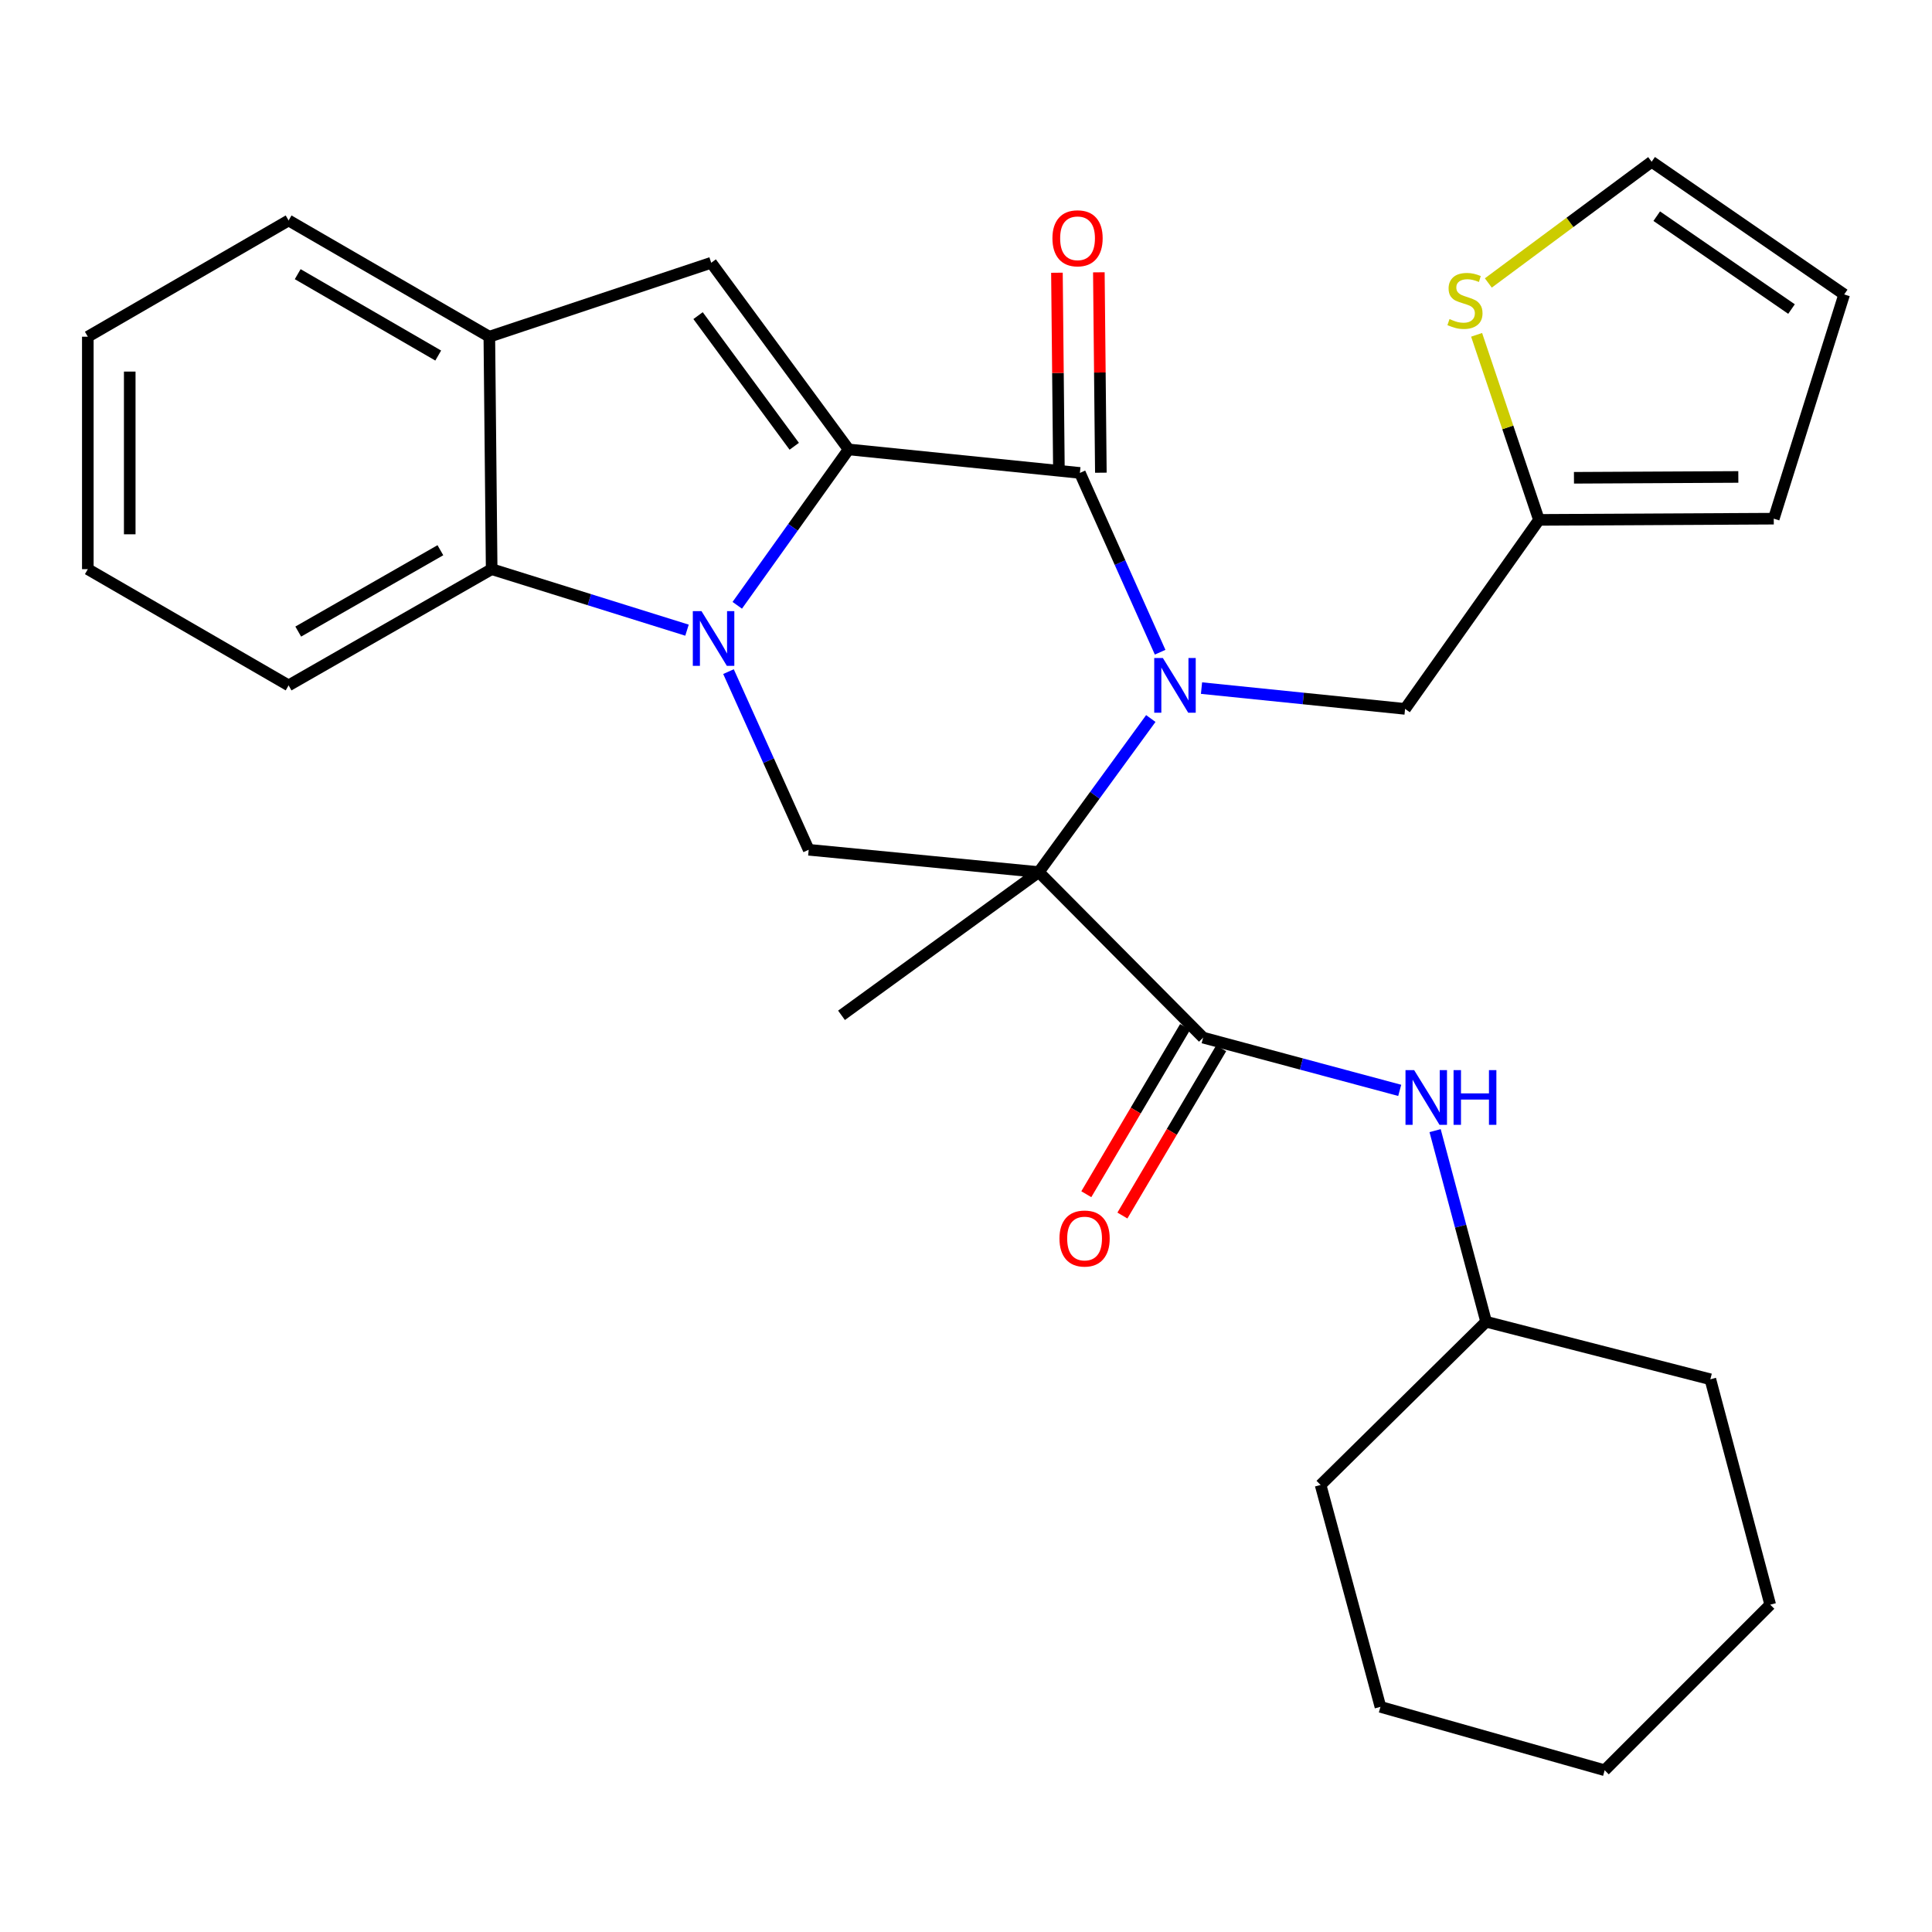 <?xml version='1.0' encoding='iso-8859-1'?>
<svg version='1.1' baseProfile='full'
              xmlns='http://www.w3.org/2000/svg'
                      xmlns:rdkit='http://www.rdkit.org/xml'
                      xmlns:xlink='http://www.w3.org/1999/xlink'
                  xml:space='preserve'
width='1000px' height='1000px' viewBox='0 0 1000 1000'>
<!-- END OF HEADER -->
<rect style='opacity:1.0;fill:#FFFFFF;stroke:none' width='1000' height='1000' x='0' y='0'> </rect>
<path class='bond-1' d='M 595.657,371.907 L 566.668,411.648' style='fill:none;fill-rule:evenodd;stroke:#0000FF;stroke-width:6px;stroke-linecap:butt;stroke-linejoin:miter;stroke-opacity:1' />
<path class='bond-1' d='M 566.668,411.648 L 537.679,451.389' style='fill:none;fill-rule:evenodd;stroke:#000000;stroke-width:6px;stroke-linecap:butt;stroke-linejoin:miter;stroke-opacity:1' />
<path class='bond-3' d='M 600.483,337.585 L 579.718,291.183' style='fill:none;fill-rule:evenodd;stroke:#0000FF;stroke-width:6px;stroke-linecap:butt;stroke-linejoin:miter;stroke-opacity:1' />
<path class='bond-3' d='M 579.718,291.183 L 558.953,244.781' style='fill:none;fill-rule:evenodd;stroke:#000000;stroke-width:6px;stroke-linecap:butt;stroke-linejoin:miter;stroke-opacity:1' />
<path class='bond-9' d='M 621.9,356.159 L 674.583,361.539' style='fill:none;fill-rule:evenodd;stroke:#0000FF;stroke-width:6px;stroke-linecap:butt;stroke-linejoin:miter;stroke-opacity:1' />
<path class='bond-9' d='M 674.583,361.539 L 727.267,366.919' style='fill:none;fill-rule:evenodd;stroke:#000000;stroke-width:6px;stroke-linecap:butt;stroke-linejoin:miter;stroke-opacity:1' />
<path class='bond-0' d='M 439.239,232.62 L 558.953,244.781' style='fill:none;fill-rule:evenodd;stroke:#000000;stroke-width:6px;stroke-linecap:butt;stroke-linejoin:miter;stroke-opacity:1' />
<path class='bond-2' d='M 439.239,232.62 L 410.421,272.961' style='fill:none;fill-rule:evenodd;stroke:#000000;stroke-width:6px;stroke-linecap:butt;stroke-linejoin:miter;stroke-opacity:1' />
<path class='bond-2' d='M 410.421,272.961 L 381.604,313.303' style='fill:none;fill-rule:evenodd;stroke:#0000FF;stroke-width:6px;stroke-linecap:butt;stroke-linejoin:miter;stroke-opacity:1' />
<path class='bond-5' d='M 439.239,232.62 L 368.124,136.012' style='fill:none;fill-rule:evenodd;stroke:#000000;stroke-width:6px;stroke-linecap:butt;stroke-linejoin:miter;stroke-opacity:1' />
<path class='bond-5' d='M 411.099,230.99 L 361.318,163.365' style='fill:none;fill-rule:evenodd;stroke:#000000;stroke-width:6px;stroke-linecap:butt;stroke-linejoin:miter;stroke-opacity:1' />
<path class='bond-4' d='M 537.679,451.389 L 622.74,537.076' style='fill:none;fill-rule:evenodd;stroke:#000000;stroke-width:6px;stroke-linecap:butt;stroke-linejoin:miter;stroke-opacity:1' />
<path class='bond-6' d='M 537.679,451.389 L 418.579,439.842' style='fill:none;fill-rule:evenodd;stroke:#000000;stroke-width:6px;stroke-linecap:butt;stroke-linejoin:miter;stroke-opacity:1' />
<path class='bond-18' d='M 537.679,451.389 L 435.563,525.529' style='fill:none;fill-rule:evenodd;stroke:#000000;stroke-width:6px;stroke-linecap:butt;stroke-linejoin:miter;stroke-opacity:1' />
<path class='bond-7' d='M 355.593,326.175 L 305.039,310.387' style='fill:none;fill-rule:evenodd;stroke:#0000FF;stroke-width:6px;stroke-linecap:butt;stroke-linejoin:miter;stroke-opacity:1' />
<path class='bond-7' d='M 305.039,310.387 L 254.484,294.598' style='fill:none;fill-rule:evenodd;stroke:#000000;stroke-width:6px;stroke-linecap:butt;stroke-linejoin:miter;stroke-opacity:1' />
<path class='bond-29' d='M 377.066,347.628 L 397.823,393.735' style='fill:none;fill-rule:evenodd;stroke:#0000FF;stroke-width:6px;stroke-linecap:butt;stroke-linejoin:miter;stroke-opacity:1' />
<path class='bond-29' d='M 397.823,393.735 L 418.579,439.842' style='fill:none;fill-rule:evenodd;stroke:#000000;stroke-width:6px;stroke-linecap:butt;stroke-linejoin:miter;stroke-opacity:1' />
<path class='bond-13' d='M 569.801,244.673 L 569.281,192.811' style='fill:none;fill-rule:evenodd;stroke:#000000;stroke-width:6px;stroke-linecap:butt;stroke-linejoin:miter;stroke-opacity:1' />
<path class='bond-13' d='M 569.281,192.811 L 568.762,140.949' style='fill:none;fill-rule:evenodd;stroke:#FF0000;stroke-width:6px;stroke-linecap:butt;stroke-linejoin:miter;stroke-opacity:1' />
<path class='bond-13' d='M 548.106,244.89 L 547.586,193.028' style='fill:none;fill-rule:evenodd;stroke:#000000;stroke-width:6px;stroke-linecap:butt;stroke-linejoin:miter;stroke-opacity:1' />
<path class='bond-13' d='M 547.586,193.028 L 547.067,141.166' style='fill:none;fill-rule:evenodd;stroke:#FF0000;stroke-width:6px;stroke-linecap:butt;stroke-linejoin:miter;stroke-opacity:1' />
<path class='bond-10' d='M 622.74,537.076 L 673.617,550.723' style='fill:none;fill-rule:evenodd;stroke:#000000;stroke-width:6px;stroke-linecap:butt;stroke-linejoin:miter;stroke-opacity:1' />
<path class='bond-10' d='M 673.617,550.723 L 724.494,564.371' style='fill:none;fill-rule:evenodd;stroke:#0000FF;stroke-width:6px;stroke-linecap:butt;stroke-linejoin:miter;stroke-opacity:1' />
<path class='bond-14' d='M 613.399,531.56 L 587.837,574.841' style='fill:none;fill-rule:evenodd;stroke:#000000;stroke-width:6px;stroke-linecap:butt;stroke-linejoin:miter;stroke-opacity:1' />
<path class='bond-14' d='M 587.837,574.841 L 562.274,618.123' style='fill:none;fill-rule:evenodd;stroke:#FF0000;stroke-width:6px;stroke-linecap:butt;stroke-linejoin:miter;stroke-opacity:1' />
<path class='bond-14' d='M 632.08,542.593 L 606.518,585.875' style='fill:none;fill-rule:evenodd;stroke:#000000;stroke-width:6px;stroke-linecap:butt;stroke-linejoin:miter;stroke-opacity:1' />
<path class='bond-14' d='M 606.518,585.875 L 580.956,629.156' style='fill:none;fill-rule:evenodd;stroke:#FF0000;stroke-width:6px;stroke-linecap:butt;stroke-linejoin:miter;stroke-opacity:1' />
<path class='bond-8' d='M 368.124,136.012 L 253.279,174.281' style='fill:none;fill-rule:evenodd;stroke:#000000;stroke-width:6px;stroke-linecap:butt;stroke-linejoin:miter;stroke-opacity:1' />
<path class='bond-20' d='M 254.484,294.598 L 149.379,354.757' style='fill:none;fill-rule:evenodd;stroke:#000000;stroke-width:6px;stroke-linecap:butt;stroke-linejoin:miter;stroke-opacity:1' />
<path class='bond-20' d='M 227.941,284.792 L 154.367,326.903' style='fill:none;fill-rule:evenodd;stroke:#000000;stroke-width:6px;stroke-linecap:butt;stroke-linejoin:miter;stroke-opacity:1' />
<path class='bond-31' d='M 254.484,294.598 L 253.279,174.281' style='fill:none;fill-rule:evenodd;stroke:#000000;stroke-width:6px;stroke-linecap:butt;stroke-linejoin:miter;stroke-opacity:1' />
<path class='bond-21' d='M 253.279,174.281 L 149.379,114.111' style='fill:none;fill-rule:evenodd;stroke:#000000;stroke-width:6px;stroke-linecap:butt;stroke-linejoin:miter;stroke-opacity:1' />
<path class='bond-21' d='M 226.821,184.031 L 154.091,141.911' style='fill:none;fill-rule:evenodd;stroke:#000000;stroke-width:6px;stroke-linecap:butt;stroke-linejoin:miter;stroke-opacity:1' />
<path class='bond-11' d='M 727.267,366.919 L 796.562,269.093' style='fill:none;fill-rule:evenodd;stroke:#000000;stroke-width:6px;stroke-linecap:butt;stroke-linejoin:miter;stroke-opacity:1' />
<path class='bond-19' d='M 742.806,585.217 L 756.009,634.672' style='fill:none;fill-rule:evenodd;stroke:#0000FF;stroke-width:6px;stroke-linecap:butt;stroke-linejoin:miter;stroke-opacity:1' />
<path class='bond-19' d='M 756.009,634.672 L 769.213,684.128' style='fill:none;fill-rule:evenodd;stroke:#000000;stroke-width:6px;stroke-linecap:butt;stroke-linejoin:miter;stroke-opacity:1' />
<path class='bond-12' d='M 796.562,269.093 L 780.427,221.201' style='fill:none;fill-rule:evenodd;stroke:#000000;stroke-width:6px;stroke-linecap:butt;stroke-linejoin:miter;stroke-opacity:1' />
<path class='bond-12' d='M 780.427,221.201 L 764.291,173.308' style='fill:none;fill-rule:evenodd;stroke:#CCCC00;stroke-width:6px;stroke-linecap:butt;stroke-linejoin:miter;stroke-opacity:1' />
<path class='bond-16' d='M 796.562,269.093 L 918.096,268.466' style='fill:none;fill-rule:evenodd;stroke:#000000;stroke-width:6px;stroke-linecap:butt;stroke-linejoin:miter;stroke-opacity:1' />
<path class='bond-16' d='M 814.68,247.303 L 899.754,246.865' style='fill:none;fill-rule:evenodd;stroke:#000000;stroke-width:6px;stroke-linecap:butt;stroke-linejoin:miter;stroke-opacity:1' />
<path class='bond-15' d='M 770.356,146.459 L 812.622,115.091' style='fill:none;fill-rule:evenodd;stroke:#CCCC00;stroke-width:6px;stroke-linecap:butt;stroke-linejoin:miter;stroke-opacity:1' />
<path class='bond-15' d='M 812.622,115.091 L 854.888,83.724' style='fill:none;fill-rule:evenodd;stroke:#000000;stroke-width:6px;stroke-linecap:butt;stroke-linejoin:miter;stroke-opacity:1' />
<path class='bond-30' d='M 854.888,83.724 L 954.545,152.404' style='fill:none;fill-rule:evenodd;stroke:#000000;stroke-width:6px;stroke-linecap:butt;stroke-linejoin:miter;stroke-opacity:1' />
<path class='bond-30' d='M 857.525,111.891 L 927.285,159.967' style='fill:none;fill-rule:evenodd;stroke:#000000;stroke-width:6px;stroke-linecap:butt;stroke-linejoin:miter;stroke-opacity:1' />
<path class='bond-17' d='M 918.096,268.466 L 954.545,152.404' style='fill:none;fill-rule:evenodd;stroke:#000000;stroke-width:6px;stroke-linecap:butt;stroke-linejoin:miter;stroke-opacity:1' />
<path class='bond-22' d='M 769.213,684.128 L 683.537,768.61' style='fill:none;fill-rule:evenodd;stroke:#000000;stroke-width:6px;stroke-linecap:butt;stroke-linejoin:miter;stroke-opacity:1' />
<path class='bond-23' d='M 769.213,684.128 L 885.275,713.912' style='fill:none;fill-rule:evenodd;stroke:#000000;stroke-width:6px;stroke-linecap:butt;stroke-linejoin:miter;stroke-opacity:1' />
<path class='bond-24' d='M 149.379,354.757 L 45.455,294.598' style='fill:none;fill-rule:evenodd;stroke:#000000;stroke-width:6px;stroke-linecap:butt;stroke-linejoin:miter;stroke-opacity:1' />
<path class='bond-25' d='M 149.379,114.111 L 45.455,174.281' style='fill:none;fill-rule:evenodd;stroke:#000000;stroke-width:6px;stroke-linecap:butt;stroke-linejoin:miter;stroke-opacity:1' />
<path class='bond-27' d='M 683.537,768.61 L 714.514,883.467' style='fill:none;fill-rule:evenodd;stroke:#000000;stroke-width:6px;stroke-linecap:butt;stroke-linejoin:miter;stroke-opacity:1' />
<path class='bond-26' d='M 885.275,713.912 L 916.264,830.576' style='fill:none;fill-rule:evenodd;stroke:#000000;stroke-width:6px;stroke-linecap:butt;stroke-linejoin:miter;stroke-opacity:1' />
<path class='bond-32' d='M 45.455,294.598 L 45.455,174.281' style='fill:none;fill-rule:evenodd;stroke:#000000;stroke-width:6px;stroke-linecap:butt;stroke-linejoin:miter;stroke-opacity:1' />
<path class='bond-32' d='M 67.151,276.551 L 67.151,192.329' style='fill:none;fill-rule:evenodd;stroke:#000000;stroke-width:6px;stroke-linecap:butt;stroke-linejoin:miter;stroke-opacity:1' />
<path class='bond-28' d='M 916.264,830.576 L 830.576,916.276' style='fill:none;fill-rule:evenodd;stroke:#000000;stroke-width:6px;stroke-linecap:butt;stroke-linejoin:miter;stroke-opacity:1' />
<path class='bond-33' d='M 714.514,883.467 L 830.576,916.276' style='fill:none;fill-rule:evenodd;stroke:#000000;stroke-width:6px;stroke-linecap:butt;stroke-linejoin:miter;stroke-opacity:1' />
<path  class='atom-0' d='M 601.907 340.597
L 611.187 355.597
Q 612.107 357.077, 613.587 359.757
Q 615.067 362.437, 615.147 362.597
L 615.147 340.597
L 618.907 340.597
L 618.907 368.917
L 615.027 368.917
L 605.067 352.517
Q 603.907 350.597, 602.667 348.397
Q 601.467 346.197, 601.107 345.517
L 601.107 368.917
L 597.427 368.917
L 597.427 340.597
L 601.907 340.597
' fill='#0000FF'/>
<path  class='atom-3' d='M 363.081 316.309
L 372.361 331.309
Q 373.281 332.789, 374.761 335.469
Q 376.241 338.149, 376.321 338.309
L 376.321 316.309
L 380.081 316.309
L 380.081 344.629
L 376.201 344.629
L 366.241 328.229
Q 365.081 326.309, 363.841 324.109
Q 362.641 321.909, 362.281 321.229
L 362.281 344.629
L 358.601 344.629
L 358.601 316.309
L 363.081 316.309
' fill='#0000FF'/>
<path  class='atom-11' d='M 731.963 553.893
L 741.243 568.893
Q 742.163 570.373, 743.643 573.053
Q 745.123 575.733, 745.203 575.893
L 745.203 553.893
L 748.963 553.893
L 748.963 582.213
L 745.083 582.213
L 735.123 565.813
Q 733.963 563.893, 732.723 561.693
Q 731.523 559.493, 731.163 558.813
L 731.163 582.213
L 727.483 582.213
L 727.483 553.893
L 731.963 553.893
' fill='#0000FF'/>
<path  class='atom-11' d='M 752.363 553.893
L 756.203 553.893
L 756.203 565.933
L 770.683 565.933
L 770.683 553.893
L 774.523 553.893
L 774.523 582.213
L 770.683 582.213
L 770.683 569.133
L 756.203 569.133
L 756.203 582.213
L 752.363 582.213
L 752.363 553.893
' fill='#0000FF'/>
<path  class='atom-13' d='M 750.268 165.15
Q 750.588 165.27, 751.908 165.83
Q 753.228 166.39, 754.668 166.75
Q 756.148 167.07, 757.588 167.07
Q 760.268 167.07, 761.828 165.79
Q 763.388 164.47, 763.388 162.19
Q 763.388 160.63, 762.588 159.67
Q 761.828 158.71, 760.628 158.19
Q 759.428 157.67, 757.428 157.07
Q 754.908 156.31, 753.388 155.59
Q 751.908 154.87, 750.828 153.35
Q 749.788 151.83, 749.788 149.27
Q 749.788 145.71, 752.188 143.51
Q 754.628 141.31, 759.428 141.31
Q 762.708 141.31, 766.428 142.87
L 765.508 145.95
Q 762.108 144.55, 759.548 144.55
Q 756.788 144.55, 755.268 145.71
Q 753.748 146.83, 753.788 148.79
Q 753.788 150.31, 754.548 151.23
Q 755.348 152.15, 756.468 152.67
Q 757.628 153.19, 759.548 153.79
Q 762.108 154.59, 763.628 155.39
Q 765.148 156.19, 766.228 157.83
Q 767.348 159.43, 767.348 162.19
Q 767.348 166.11, 764.708 168.23
Q 762.108 170.31, 757.748 170.31
Q 755.228 170.31, 753.308 169.75
Q 751.428 169.23, 749.188 168.31
L 750.268 165.15
' fill='#CCCC00'/>
<path  class='atom-14' d='M 544.736 123.339
Q 544.736 116.539, 548.096 112.739
Q 551.456 108.939, 557.736 108.939
Q 564.016 108.939, 567.376 112.739
Q 570.736 116.539, 570.736 123.339
Q 570.736 130.219, 567.336 134.139
Q 563.936 138.019, 557.736 138.019
Q 551.496 138.019, 548.096 134.139
Q 544.736 130.259, 544.736 123.339
M 557.736 134.819
Q 562.056 134.819, 564.376 131.939
Q 566.736 129.019, 566.736 123.339
Q 566.736 117.779, 564.376 114.979
Q 562.056 112.139, 557.736 112.139
Q 553.416 112.139, 551.056 114.939
Q 548.736 117.739, 548.736 123.339
Q 548.736 129.059, 551.056 131.939
Q 553.416 134.819, 557.736 134.819
' fill='#FF0000'/>
<path  class='atom-15' d='M 548.376 641.056
Q 548.376 634.256, 551.736 630.456
Q 555.096 626.656, 561.376 626.656
Q 567.656 626.656, 571.016 630.456
Q 574.376 634.256, 574.376 641.056
Q 574.376 647.936, 570.976 651.856
Q 567.576 655.736, 561.376 655.736
Q 555.136 655.736, 551.736 651.856
Q 548.376 647.976, 548.376 641.056
M 561.376 652.536
Q 565.696 652.536, 568.016 649.656
Q 570.376 646.736, 570.376 641.056
Q 570.376 635.496, 568.016 632.696
Q 565.696 629.856, 561.376 629.856
Q 557.056 629.856, 554.696 632.656
Q 552.376 635.456, 552.376 641.056
Q 552.376 646.776, 554.696 649.656
Q 557.056 652.536, 561.376 652.536
' fill='#FF0000'/>
</svg>
